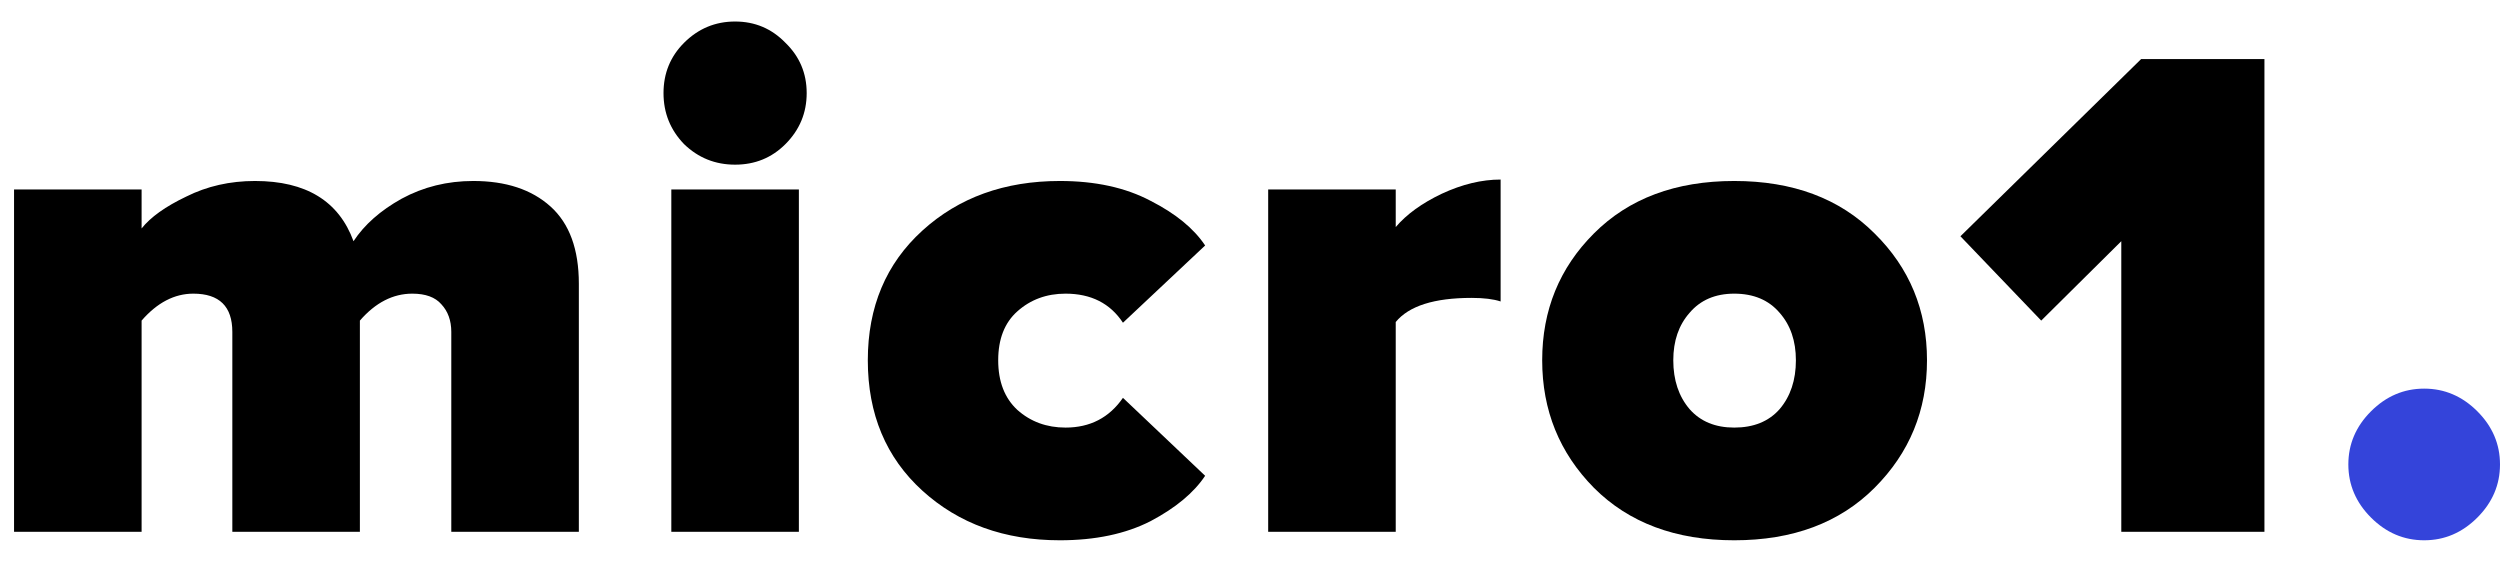 <svg fill="none" height="100%" viewBox="0 0 89 20" width="100%" xmlns="http://www.w3.org/2000/svg">
<path d="M20.607 18.931H16.066V11.816C16.066 11.413 15.948 11.085 15.713 10.833C15.494 10.58 15.15 10.454 14.679 10.454C13.989 10.454 13.367 10.774 12.812 11.413V18.931H8.271V11.816C8.271 10.908 7.808 10.454 6.883 10.454C6.21 10.454 5.596 10.774 5.041 11.413V18.931H0.5V6.745H5.041V8.133C5.361 7.729 5.891 7.351 6.631 6.998C7.371 6.628 8.186 6.443 9.078 6.443C10.894 6.443 12.063 7.158 12.585 8.587C12.972 7.999 13.543 7.494 14.3 7.073C15.074 6.653 15.923 6.443 16.848 6.443C18.009 6.443 18.925 6.745 19.598 7.351C20.271 7.956 20.607 8.873 20.607 10.101V18.931Z" fill="currentColor"></path>
<path d="M27.961 5.131C27.473 5.619 26.876 5.862 26.169 5.862C25.463 5.862 24.858 5.619 24.353 5.131C23.865 4.626 23.621 4.021 23.621 3.314C23.621 2.608 23.865 2.011 24.353 1.523C24.858 1.019 25.463 0.766 26.169 0.766C26.876 0.766 27.473 1.019 27.961 1.523C28.465 2.011 28.718 2.608 28.718 3.314C28.718 4.021 28.465 4.626 27.961 5.131ZM28.44 18.931H23.899V6.745H28.44V18.931Z" fill="currentColor"></path>
<path d="M37.731 19.234C35.763 19.234 34.132 18.645 32.837 17.468C31.542 16.29 30.894 14.743 30.894 12.826C30.894 10.925 31.542 9.386 32.837 8.209C34.132 7.031 35.763 6.443 37.731 6.443C38.993 6.443 40.069 6.678 40.96 7.149C41.852 7.603 42.499 8.133 42.903 8.739L39.977 11.489C39.522 10.799 38.841 10.454 37.933 10.454C37.26 10.454 36.688 10.664 36.217 11.085C35.763 11.489 35.536 12.069 35.536 12.826C35.536 13.582 35.763 14.171 36.217 14.592C36.688 15.012 37.26 15.222 37.933 15.222C38.808 15.222 39.489 14.869 39.977 14.163L42.903 16.938C42.499 17.544 41.852 18.082 40.96 18.553C40.069 19.007 38.993 19.234 37.731 19.234Z" fill="currentColor"></path>
<path d="M49.688 18.931H45.147V6.745H49.688V8.083C50.075 7.628 50.622 7.233 51.328 6.897C52.052 6.56 52.75 6.392 53.422 6.392V10.732C53.17 10.648 52.825 10.605 52.388 10.605C51.059 10.605 50.159 10.891 49.688 11.463V18.931Z" fill="currentColor"></path>
<path d="M66.734 17.367C65.49 18.611 63.825 19.234 61.739 19.234C59.653 19.234 57.988 18.611 56.744 17.367C55.516 16.122 54.902 14.608 54.902 12.826C54.902 11.043 55.516 9.537 56.744 8.31C57.988 7.065 59.653 6.443 61.739 6.443C63.825 6.443 65.49 7.065 66.734 8.31C67.979 9.537 68.601 11.043 68.601 12.826C68.601 14.608 67.979 16.122 66.734 17.367ZM61.739 15.222C62.429 15.222 62.967 15.004 63.354 14.566C63.74 14.112 63.934 13.532 63.934 12.826C63.934 12.136 63.74 11.573 63.354 11.135C62.967 10.681 62.429 10.454 61.739 10.454C61.066 10.454 60.536 10.681 60.15 11.135C59.763 11.573 59.569 12.136 59.569 12.826C59.569 13.532 59.763 14.112 60.15 14.566C60.536 15.004 61.066 15.222 61.739 15.222Z" fill="currentColor"></path>
<path d="M80.614 18.931H75.518V8.587L72.667 11.413L69.791 8.411L76.224 2.103H80.614V18.931Z" fill="currentColor"></path>
<path d="M88.193 18.426C87.654 18.965 87.024 19.234 86.301 19.234C85.577 19.234 84.947 18.965 84.408 18.426C83.87 17.888 83.601 17.257 83.601 16.534C83.601 15.811 83.87 15.18 84.408 14.642C84.947 14.104 85.577 13.835 86.301 13.835C87.024 13.835 87.654 14.104 88.193 14.642C88.731 15.18 89 15.811 89 16.534C89 17.257 88.731 17.888 88.193 18.426Z" fill="#3444DA"></path>
</svg>